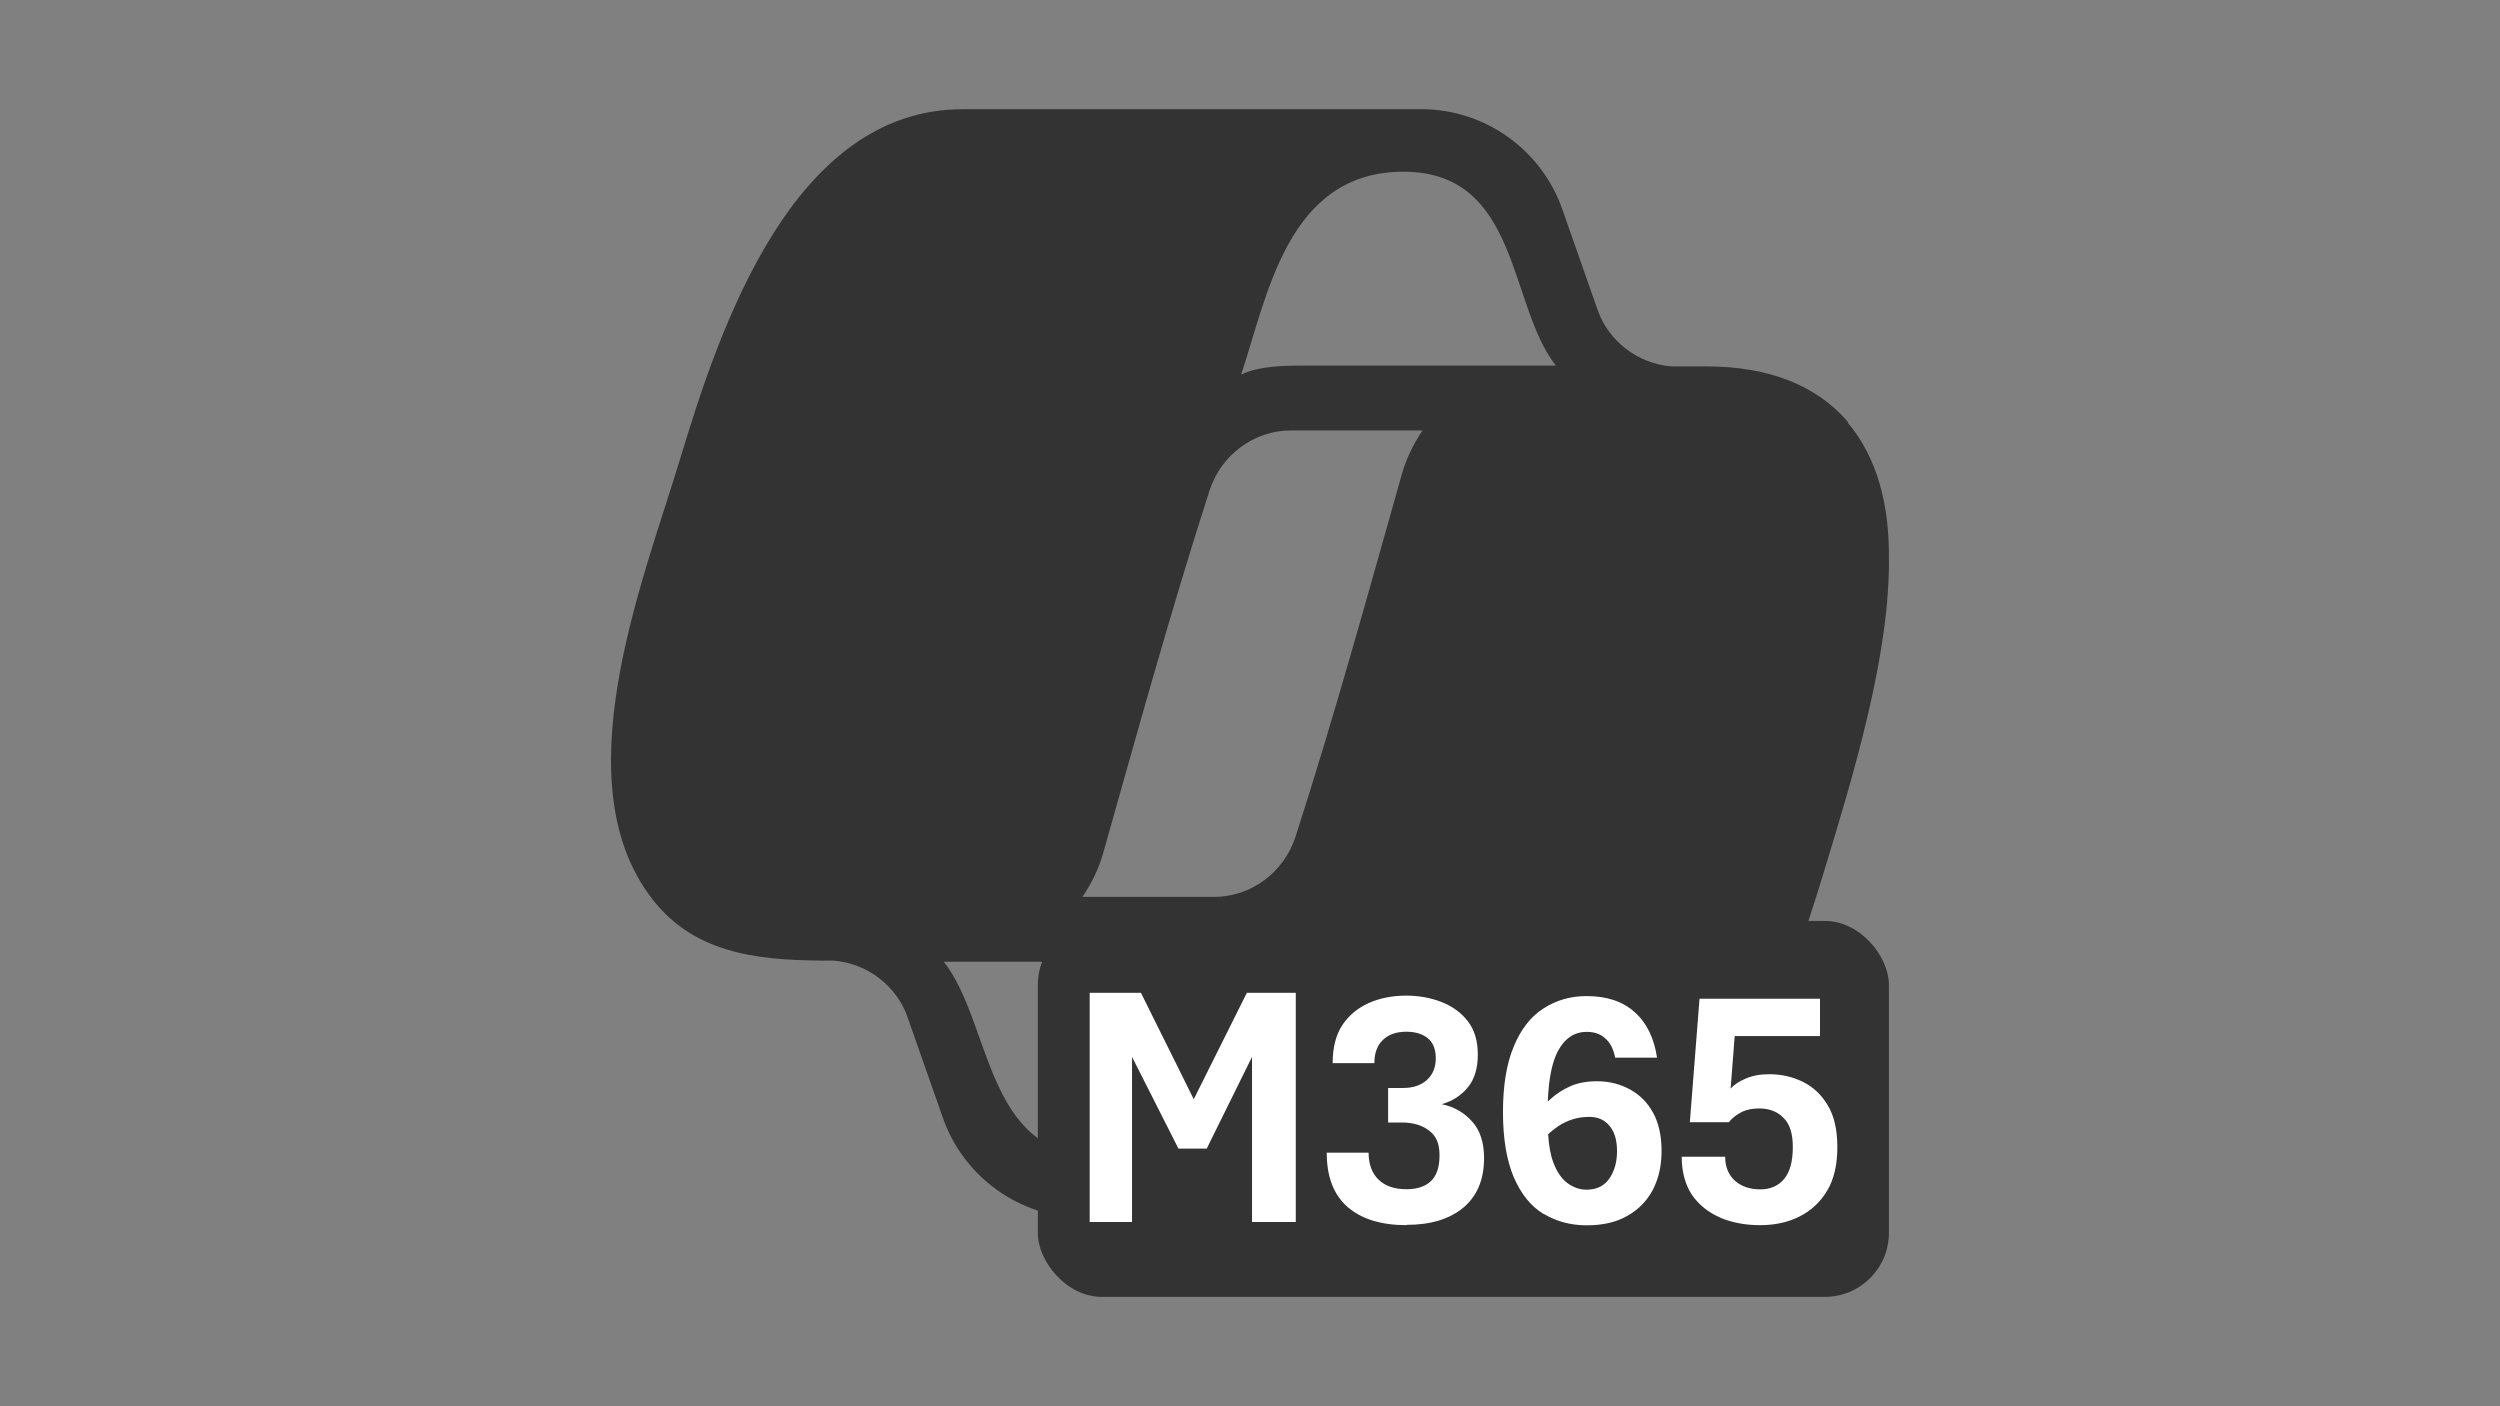 <?xml version="1.0" encoding="UTF-8"?>
<svg xmlns="http://www.w3.org/2000/svg" id="MicroSoft_365_Copilot" data-name="MicroSoft 365 Copilot" width="160px" height="90px" viewBox="0 0 160 90">
  <rect x="0" y="0" width="160" height="90" fill="#808080" stroke="none"/>
  <defs>
    <style>
      .cls-1 {
        fill: #fff;
        fill-rule: evenodd;
      }

      .cls-2 {
        fill: #333;
      }
    </style>
  </defs>
  <path class="cls-2" d="M83.07,23.4c-1.69,0-2.9.19-3.64.58,1.67-4.96,2.94-12.99,10.39-12.99s6.7,8.55,9.76,12.41h-16.51ZM89.71,30.38c-2.19,7.74-4.33,15.53-6.81,23.21-.75,2.25-2.83,3.81-5.19,3.81h-8.43c.58-.87,1.04-1.79,1.33-2.83,2.19-7.73,4.33-15.52,6.81-23.21.75-2.25,2.83-3.81,5.19-3.81h8.43c-.58.87-1.04,1.79-1.33,2.83M70.16,73.96c-7.11,0-6.7-8.54-9.76-12.41h16.51c1.7,0,2.91-.19,3.64-.58-1.67,4.96-2.94,12.98-10.39,12.98M118.23,27.03h.06c-2.02-2.37-5.09-3.58-9.07-3.58h-2.25c-2.14-.17-4.04-1.62-4.73-3.64l-2.25-6.41c-1.33-3.82-4.96-6.41-9.01-6.41h-29.37c-10.86,0-15.53,13.92-18.07,22.34-2.37,7.86-7.79,21.13-1.5,28.57,2.89,3.4,7.21,3.58,11.32,3.58,2.14.17,4.04,1.62,4.73,3.64l2.25,6.41c1.33,3.82,4.96,6.41,9,6.41h29.38c10.85,0,15.52-13.92,18.07-22.34,1.9-6.23,4.21-13.91,4.1-20.08,0-3.12-.69-6.18-2.65-8.49"></path>
  <g>
    <rect class="cls-2" x="66.42" y="58.94" width="54.47" height="24.06" rx="4.1" ry="4.1"></rect>
    <path class="cls-1" d="M69.74,63.54v14.67h2.71v-10.57l2.97,5.87h1.81l2.9-5.87v10.57h2.8v-14.67h-3.13l-3.4,6.81-3.38-6.81h-3.3ZM90.02,78.41c-1.61,0-2.87-.38-3.77-1.16-.89-.77-1.34-1.93-1.34-3.48h2.68c0,.73.21,1.31.63,1.72.43.42,1.02.62,1.79.62.69,0,1.2-.17,1.57-.52.37-.35.55-.9.55-1.66s-.23-1.25-.68-1.58c-.44-.34-1.02-.51-1.73-.51h-.88v-2.21h.96c.64,0,1.15-.17,1.53-.52.38-.35.56-.81.56-1.38s-.17-1.01-.51-1.28c-.34-.28-.8-.42-1.38-.42-.64,0-1.15.18-1.51.54s-.53.84-.53,1.47h-2.67c0-.98.2-1.79.61-2.42.42-.63.98-1.1,1.69-1.42s1.51-.48,2.4-.48c.82,0,1.58.14,2.27.41s1.26.68,1.68,1.23c.43.55.64,1.26.64,2.13s-.21,1.58-.63,2.09c-.42.52-.97.88-1.68,1.09.78.16,1.42.52,1.93,1.09.52.56.78,1.35.78,2.36,0,1.38-.45,2.44-1.34,3.18-.89.73-2.09,1.09-3.61,1.09h0ZM98.8,77.69c.81.48,1.72.73,2.75.73s1.9-.2,2.61-.61c.72-.41,1.26-.97,1.63-1.68.37-.72.55-1.54.55-2.48s-.18-1.78-.54-2.43c-.36-.66-.86-1.16-1.49-1.5-.62-.34-1.32-.52-2.09-.52-.65,0-1.23.1-1.72.32-.48.21-.92.5-1.29.84-.05.05-.09.09-.15.14.05-1.41.26-2.48.63-3.2.44-.84,1.06-1.26,1.86-1.26.5,0,.89.14,1.19.42.32.27.52.68.63,1.23h2.68c-.19-1.26-.66-2.23-1.44-2.92-.77-.69-1.79-1.02-3.07-1.02-1.04,0-1.96.27-2.77.8-.81.52-1.44,1.33-1.89,2.43-.46,1.09-.69,2.49-.69,4.2s.24,3.11.7,4.18c.46,1.06,1.09,1.84,1.89,2.33h.02ZM99.08,72.6c.19-.19.41-.36.64-.52.59-.39,1.25-.6,1.99-.6.56,0,.99.19,1.31.59.32.38.47.92.47,1.61s-.17,1.29-.5,1.76c-.32.46-.81.7-1.46.7-.42,0-.82-.14-1.2-.41-.38-.28-.69-.72-.92-1.34-.18-.47-.28-1.07-.33-1.79ZM110.09,77.93c.77.32,1.61.48,2.56.48s1.77-.18,2.51-.55c.74-.37,1.34-.92,1.78-1.66.44-.74.65-1.67.65-2.78s-.2-2-.62-2.69c-.41-.69-.95-1.18-1.6-1.5-.66-.32-1.37-.48-2.13-.48-.59,0-1.08.09-1.52.28-.42.18-.74.39-.96.64l.26-3.36h5.46v-2.39h-7.71l-.62,7.9h2.5c.2-.26.46-.46.78-.63s.7-.25,1.15-.25c.64,0,1.16.19,1.55.59.41.38.61,1.01.61,1.88,0,.93-.19,1.62-.57,2.06-.38.44-.88.65-1.51.65-.66,0-1.2-.18-1.62-.55-.42-.38-.63-.89-.63-1.54h-2.78c0,.98.23,1.8.66,2.45.45.64,1.06,1.13,1.82,1.45l-.02-.02Z"></path>
  </g>
</svg>
